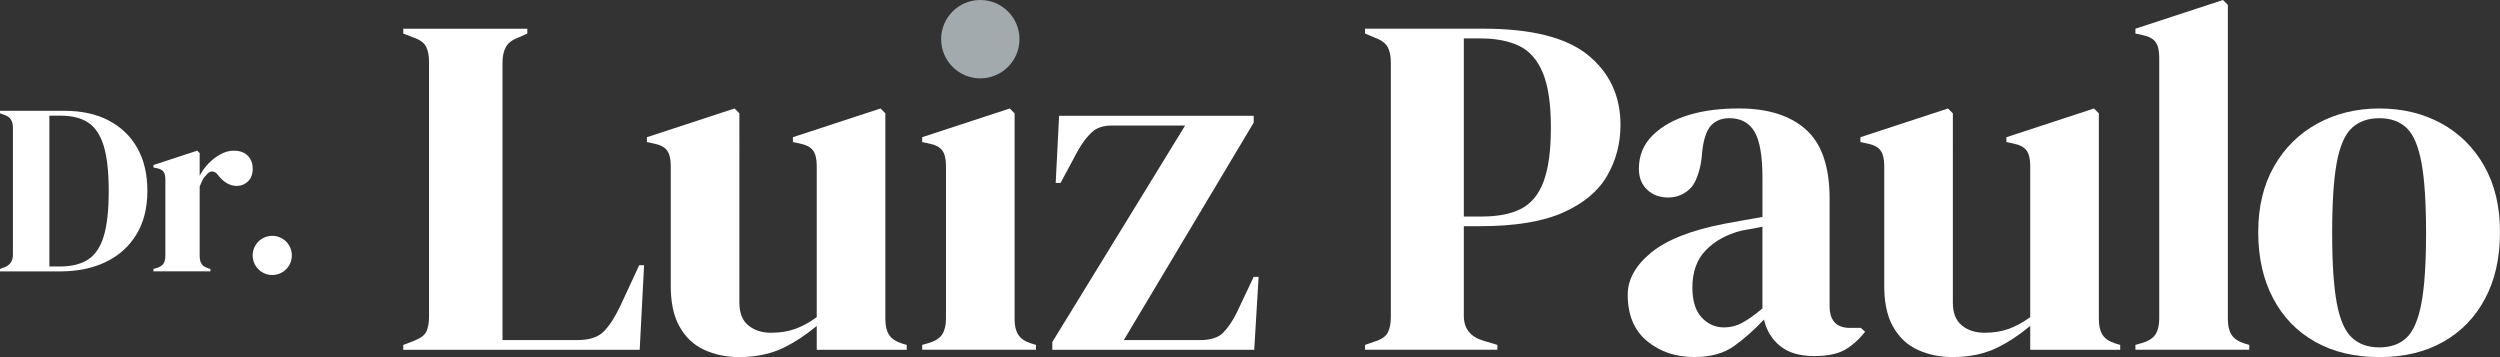<svg xmlns="http://www.w3.org/2000/svg" id="uuid-ae2c9232-b14e-4950-a6e7-c7f0ba594a73" viewBox="0 0 962.33 137.45"><rect x="0" y="0" width="962.33" height="137.45" fill="#333333" stroke="none"/><defs><style>.uuid-34cbd34a-324b-4e97-acd5-06d6a529c716{fill:#a2aaad;}.uuid-34cbd34a-324b-4e97-acd5-06d6a529c716,.uuid-8470810e-f447-4f0a-aa03-b77c757004ec{stroke-width:0px;}.uuid-8470810e-f447-4f0a-aa03-b77c757004ec{fill:#fff;}</style></defs><g id="uuid-b19923f3-72ba-4226-bf2b-d3fb9954423b"><circle class="uuid-8470810e-f447-4f0a-aa03-b77c757004ec" cx="104.8" cy="98.32" r="7.54"></circle><path class="uuid-8470810e-f447-4f0a-aa03-b77c757004ec" d="M95.39,59.97c-1.25-1.31-3.06-1.97-5.43-1.97-1.69,0-3.39.47-5.1,1.4-1.72.94-3.28,2.14-4.68,3.61-1.36,1.42-2.46,2.97-3.32,4.65v-8.72l-.94-.94-16.85,5.52v.94l1.31.28c1.25.25,2.11.7,2.57,1.36.47.66.7,1.64.7,2.95v29.4c0,1.25-.23,2.25-.7,3-.47.75-1.33,1.31-2.57,1.69l-1.31.37v.94h21.91v-.94l-.94-.28c-1.19-.37-2.01-.94-2.48-1.69-.47-.75-.7-1.75-.7-3v-26.69c.37-1,.76-1.89,1.17-2.67.41-.78.97-1.4,1.54-2.01.76-.81,1.44-1.26,2.25-1.17.81.09,1.53.58,2.15,1.45,2,2.62,4.49,4.12,7.12,4.12,1.69,0,3.14-.58,4.35-1.73,1.22-1.15,1.83-2.79,1.83-4.92,0-2-.62-3.65-1.87-4.96Z"></path><path class="uuid-8470810e-f447-4f0a-aa03-b77c757004ec" d="M41.81,46.35c-4.78-2.47-10.47-3.7-17.09-3.7H0v.94l1.97.75c2,.69,3,2.28,3,4.78v48.88c0,2.37-1,3.96-3,4.78l-1.97.75v.94h23.03c6.8,0,12.72-1.22,17.74-3.65,5.02-2.43,8.94-5.96,11.75-10.58,2.81-4.62,4.21-10.21,4.21-16.76s-1.3-11.94-3.89-16.53c-2.59-4.59-6.27-8.11-11.05-10.58ZM39.93,90.92c-1.28,4.21-3.29,7.21-6.04,8.99-2.75,1.78-6.37,2.67-10.86,2.67h-4.03v-58.05h4.4c4.37,0,7.9.89,10.58,2.67,2.68,1.78,4.67,4.78,5.95,8.99,1.28,4.21,1.92,10,1.92,17.37s-.64,13.16-1.92,17.37Z"></path><path class="uuid-8470810e-f447-4f0a-aa03-b77c757004ec" d="M611.32,21.25c-8.3-6.8-21.76-10.21-40.36-10.21h-45.51v1.87l3.56,1.5c2.5.88,4.18,2.06,5.06,3.56.87,1.5,1.31,3.5,1.31,5.99v98.13c0,2.5-.41,4.5-1.22,5.99s-2.47,2.62-4.96,3.37l-3.75,1.31v1.87h50.94v-1.87l-5.62-1.69c-4.87-1.5-7.3-4.68-7.3-9.55v-34.46h6.37c13.36,0,23.97-1.75,31.84-5.24,7.86-3.49,13.51-8.21,16.95-14.14,3.43-5.93,5.15-12.45,5.15-19.57,0-11.11-4.15-20.07-12.45-26.87ZM594.19,69.85c-1.87,5-4.75,8.49-8.62,10.49-3.87,2-8.87,3-14.98,3h-7.12V14.79h6.37c5.99,0,10.98.97,14.98,2.9,3.99,1.94,7.02,5.4,9.08,10.39,2.06,4.99,3.09,11.99,3.09,20.97s-.94,15.8-2.81,20.79Z"></path><path class="uuid-8470810e-f447-4f0a-aa03-b77c757004ec" d="M712.13,126.22c-5.24,0-7.86-2.81-7.86-8.43v-41.39c0-12.23-3.03-21.07-9.08-26.5-6.06-5.43-14.64-8.15-25.75-8.15-6.87,0-13.24.69-19.1,2.43-5.87,1.75-10.58,4.37-14.14,7.87-3.56,3.5-5.34,7.8-5.34,12.92,0,3.37,1.06,6.06,3.18,8.05,2.12,2,4.8,3,8.05,3,3.49,0,6.43-1.25,8.8-3.75,2.37-2.5,4.05-8.3,4.31-13.67.5-4.74,1.62-8.27,3.37-10.21,1.75-1.93,4.12-2.9,7.12-2.9,4.37,0,7.58,1.72,9.65,5.15,2.06,3.44,3.09,9.4,3.09,17.88v14.98c-2.75.5-5.37.97-7.86,1.4-2.5.44-4.75.84-6.74,1.22-12.86,2.5-22.28,6.21-28.28,11.14-5.99,4.93-8.99,10.33-8.99,16.2,0,7.74,2.46,13.67,7.4,17.79,4.93,4.12,11.02,6.18,18.26,6.18,6.24,0,11.33-1.4,15.26-4.21,3.93-2.81,7.77-6.21,11.52-10.21,1,4.25,3.09,7.65,6.27,10.21s7.52,3.84,13.02,3.84c5.12,0,9.08-.81,11.89-2.43,2.81-1.62,5.4-3.93,7.77-6.93l-1.69-1.5h-4.12ZM678.42,118.73c-3,2.5-5.59,4.34-7.77,5.52-2.19,1.19-4.53,1.78-7.02,1.78-3.37,0-6.25-1.28-8.62-3.84-2.37-2.56-3.56-6.4-3.56-11.52,0-5.99,1.71-10.77,5.15-14.33,3.43-3.56,8.02-6.09,13.76-7.58,1.62-.25,3.06-.5,4.31-.75,1.25-.25,2.5-.5,3.75-.75v31.46Z"></path><path class="uuid-8470810e-f447-4f0a-aa03-b77c757004ec" d="M809.31,128.84c-.94-1.5-1.4-3.49-1.4-5.99V43.63l-1.87-1.87-33.71,11.05v1.87l2.62.56c2.5.5,4.21,1.4,5.15,2.71.94,1.31,1.4,3.28,1.4,5.9v58.24c-2.75,2-5.5,3.5-8.24,4.5-2.75,1-5.87,1.5-9.36,1.5s-6.4-.94-8.71-2.81c-2.31-1.87-3.47-4.8-3.47-8.8V43.63l-1.87-1.87-33.71,11.05v1.87l2.62.56c2.5.5,4.21,1.4,5.15,2.71.94,1.31,1.4,3.28,1.4,5.9v45.13c-.12,6.87.97,12.39,3.28,16.57,2.31,4.18,5.49,7.21,9.55,9.08,4.05,1.87,8.52,2.81,13.39,2.81,6.49,0,12.14-1.16,16.95-3.46,4.8-2.31,8.9-5.15,13.02-8.52v9.18h34.64v-1.87l-1.87-.56c-2.37-.75-4.03-1.87-4.96-3.37Z"></path><path class="uuid-8470810e-f447-4f0a-aa03-b77c757004ec" d="M956.25,63.86c-4.06-7.12-9.58-12.58-16.57-16.39-6.99-3.81-14.92-5.71-23.78-5.71s-16.83,1.94-23.88,5.81c-7.05,3.87-12.61,9.36-16.67,16.48-4.06,7.12-6.09,15.54-6.09,25.28s1.9,18.23,5.71,25.47c3.81,7.24,9.2,12.83,16.2,16.76,6.99,3.93,15.23,5.9,24.72,5.9s17.7-1.97,24.63-5.9c6.93-3.93,12.3-9.49,16.1-16.67,3.81-7.18,5.71-15.7,5.71-25.56s-2.03-18.35-6.09-25.47ZM932.09,116.67c-1.19,6.37-3.09,10.8-5.71,13.3-2.62,2.5-6.12,3.75-10.49,3.75s-7.9-1.25-10.58-3.75c-2.69-2.5-4.62-6.93-5.81-13.3-1.19-6.37-1.78-15.36-1.78-26.97s.59-20.79,1.78-27.15c1.19-6.37,3.12-10.8,5.81-13.3,2.68-2.5,6.21-3.75,10.58-3.75s7.87,1.25,10.49,3.75c2.62,2.5,4.52,6.93,5.71,13.3,1.19,6.37,1.78,15.42,1.78,27.15s-.59,20.6-1.78,26.97Z"></path><path class="uuid-8470810e-f447-4f0a-aa03-b77c757004ec" d="M858.97,128.84c-.94-1.5-1.4-3.49-1.4-5.99V1.87l-1.87-1.87-33.71,11.05v1.87l2.62.56c2.5.5,4.21,1.4,5.15,2.71.94,1.31,1.4,3.28,1.4,5.9v100.56c0,2.5-.47,4.49-1.4,5.99-.94,1.5-2.65,2.62-5.15,3.37l-2.62.75v1.87h43.82v-1.87l-1.87-.56c-2.37-.75-4.03-1.87-4.96-3.37Z"></path><path class="uuid-8470810e-f447-4f0a-aa03-b77c757004ec" d="M238.75,117.79c-2,4.25-4.09,7.49-6.27,9.74-2.19,2.25-5.59,3.37-10.21,3.37h-28.84V24.16c0-2.5.44-4.52,1.31-6.09.87-1.56,2.5-2.78,4.87-3.65l3.37-1.5v-1.87h-47.75v1.87l3.93,1.5c2.5.88,4.12,2.06,4.87,3.56.75,1.5,1.12,3.5,1.12,5.99v97.76c0,2.5-.35,4.47-1.03,5.9-.69,1.44-2.34,2.65-4.96,3.65l-3.93,1.5v1.87h91.01l1.69-32.58h-1.87l-7.3,15.73Z"></path><path class="uuid-8470810e-f447-4f0a-aa03-b77c757004ec" d="M391.95,128.84c-.94-1.5-1.4-3.49-1.4-5.99V43.63l-1.87-1.87-33.71,11.05v1.87l2.62.56c2.5.5,4.21,1.4,5.15,2.71.94,1.31,1.4,3.28,1.4,5.9v58.8c0,2.5-.47,4.49-1.4,5.99-.94,1.5-2.65,2.62-5.15,3.37l-2.62.75v1.87h43.82v-1.87l-1.87-.56c-2.37-.75-4.03-1.87-4.96-3.37Z"></path><path class="uuid-8470810e-f447-4f0a-aa03-b77c757004ec" d="M482.58,106.56l-6.55,13.86c-1.62,3.25-3.37,5.81-5.24,7.68s-4.81,2.81-8.8,2.81h-29.4l50-83.71v-2.62h-74.91l-1.31,25.84h1.87l6.74-12.55c1.62-2.87,3.37-5.18,5.25-6.93,1.87-1.75,4.43-2.62,7.68-2.62h28.28l-51.12,83.33v3h77.72l1.69-28.09h-1.87Z"></path><path class="uuid-8470810e-f447-4f0a-aa03-b77c757004ec" d="M342.2,128.84c-.94-1.5-1.4-3.49-1.4-5.99V43.63l-1.87-1.87-33.71,11.05v1.87l2.62.56c2.5.5,4.21,1.4,5.15,2.71.94,1.31,1.4,3.28,1.4,5.9v58.24c-2.75,2-5.5,3.5-8.24,4.5-2.75,1-5.87,1.5-9.36,1.5s-6.4-.94-8.71-2.81c-2.31-1.87-3.47-4.8-3.47-8.8V43.63l-1.87-1.87-33.71,11.05v1.87l2.62.56c2.5.5,4.21,1.4,5.15,2.71.94,1.31,1.4,3.28,1.4,5.9v45.13c-.12,6.87.97,12.39,3.28,16.57,2.31,4.18,5.49,7.21,9.55,9.08,4.05,1.87,8.52,2.81,13.39,2.81,6.49,0,12.14-1.16,16.95-3.46,4.8-2.31,8.9-5.15,13.02-8.52v9.18h34.64v-1.87l-1.87-.56c-2.37-.75-4.03-1.87-4.96-3.37Z"></path><circle class="uuid-34cbd34a-324b-4e97-acd5-06d6a529c716" cx="377.35" cy="15.08" r="15.08"></circle></g></svg>